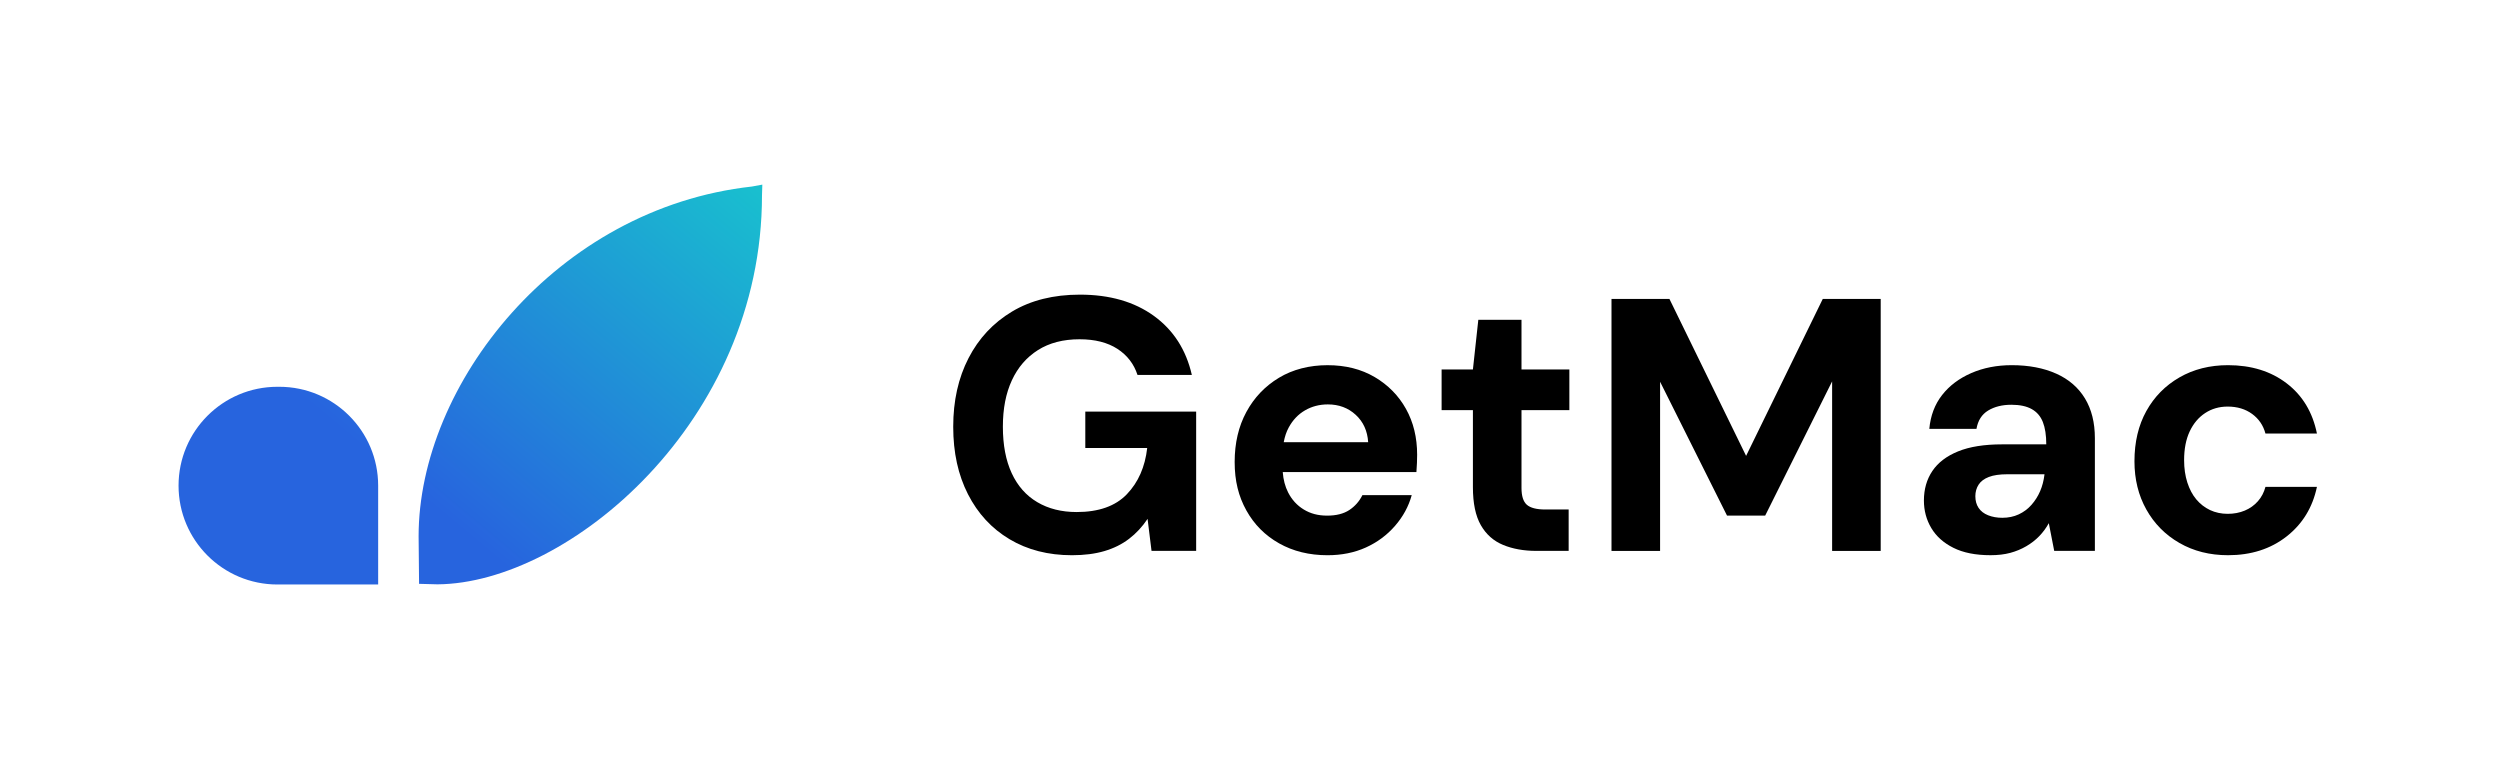 <?xml version="1.0" encoding="UTF-8"?>
<svg id="Layer_1" data-name="Layer 1" xmlns="http://www.w3.org/2000/svg" xmlns:xlink="http://www.w3.org/1999/xlink" viewBox="0 0 1661 514">
  <defs>
    <style>
      .cls-1 {
        fill: url(#linear-gradient);
      }
    </style>
    <linearGradient id="linear-gradient" x1="481.36" y1="59.62" x2="265.93" y2="318.14" gradientUnits="userSpaceOnUse">
      <stop offset="0" stop-color="#17cacd"/>
      <stop offset="1" stop-color="#2764de"/>
    </linearGradient>
  </defs>
  <path class="cls-1" d="M184.32,256.98h1.25c36.28,0,65.68,29.41,65.68,65.68v65.68h-66.94c-36.28,0-65.68-29.41-65.68-65.68h0c0-36.28,29.41-65.68,65.68-65.68ZM506.49,122.66l-6.94,1.28c-130.16,14.44-221.43,131.95-221.43,232.34l.31,31.62,12.24.33c86.7-.57,215.6-107.81,215.6-258.51l.22-7.06Z"/>
  <g>
    <path d="M721.07,297.63h41.13c-1.43,12.59-5.94,22.84-13.51,30.73-7.57,7.89-18.69,11.84-33.36,11.84-10.04,0-18.77-2.19-26.18-6.58-7.41-4.38-13.07-10.8-16.98-19.25-3.91-8.45-5.86-18.73-5.86-30.85s1.99-22.24,5.98-30.85c3.98-8.61,9.76-15.3,17.34-20.09,7.57-4.78,16.78-7.17,27.62-7.17,10.2,0,18.57,2.12,25.11,6.34,6.54,4.23,11,10.01,13.39,17.34h36.11c-3.83-16.74-12.24-29.81-25.23-39.22-12.99-9.4-29.38-14.11-49.14-14.11-17.54,0-32.56,3.75-45.08,11.24-12.52,7.5-22.16,17.82-28.93,30.97-6.78,13.15-10.16,28.34-10.16,45.55s3.27,32.01,9.8,44.84c6.54,12.83,15.74,22.8,27.62,29.89,11.87,7.09,25.71,10.64,41.49,10.64,8.13,0,15.3-.92,21.52-2.75,6.22-1.83,11.68-4.54,16.38-8.13,4.7-3.59,8.81-8.01,12.32-13.27l2.63,21.28h29.65v-92.54h-73.65v24.15Z"/>
    <path d="M913.33,250.52c-8.93-5.26-19.37-7.89-31.33-7.89s-23.04,2.79-32.28,8.37c-9.25,5.58-16.46,13.15-21.64,22.72-5.18,9.56-7.77,20.65-7.77,33.24s2.59,22.84,7.77,32.16c5.18,9.33,12.43,16.62,21.76,21.88s20.05,7.89,32.16,7.89c9.4,0,17.89-1.71,25.47-5.14,7.57-3.43,14.03-8.21,19.37-14.35,5.34-6.14,9.05-12.95,11.12-20.45h-32.76c-2.07,4.15-4.98,7.45-8.73,9.92-3.75,2.47-8.65,3.71-14.71,3.71s-11.08-1.35-15.54-4.07c-4.46-2.71-7.93-6.49-10.4-11.36-2.01-3.95-3.18-8.46-3.56-13.51h88.81c.16-2.07.28-4.1.36-6.1.08-1.99.12-3.79.12-5.38,0-11.48-2.47-21.64-7.41-30.49-4.94-8.85-11.88-15.9-20.8-21.16ZM852.91,293.8c.67-3.64,1.74-6.87,3.26-9.68,2.71-5.02,6.34-8.85,10.88-11.48,4.54-2.63,9.6-3.95,15.18-3.95,7.33,0,13.51,2.31,18.53,6.94,5.02,4.62,7.77,10.68,8.25,18.17h-56.11Z"/>
    <path d="M1010.89,212.49h-28.7l-3.59,33h-20.8v27.02h20.8v51.17c0,10.68,1.75,19.09,5.26,25.23,3.5,6.14,8.45,10.52,14.83,13.15,6.37,2.63,13.71,3.95,22,3.95h21.52v-27.5h-15.54c-5.74,0-9.8-1.04-12.2-3.11-2.39-2.07-3.59-5.82-3.59-11.24v-51.65h31.8v-27.02h-31.8v-33Z"/>
    <polygon points="1160.11 302.89 1109.18 198.63 1070.68 198.63 1070.68 366.02 1102.96 366.02 1102.96 253.63 1147.44 342.58 1172.78 342.58 1217.26 253.39 1217.26 366.02 1249.54 366.02 1249.54 198.63 1211.04 198.63 1160.11 302.89"/>
    <path d="M1366.12,248.24c-8.37-3.74-18.21-5.62-29.53-5.62-9.89,0-18.85,1.76-26.9,5.26-8.05,3.51-14.51,8.37-19.37,14.59-4.86,6.22-7.69,13.71-8.49,22.48h31.33c.96-5.58,3.55-9.64,7.77-12.2,4.22-2.55,9.36-3.83,15.42-3.83,5.58,0,10.08.96,13.51,2.87,3.43,1.91,5.9,4.78,7.41,8.61,1.51,3.83,2.27,8.77,2.27,14.83h-29.41c-11.8,0-21.52,1.55-29.17,4.66s-13.35,7.45-17.1,13.03c-3.75,5.58-5.62,12.12-5.62,19.61,0,6.7,1.63,12.79,4.9,18.29,3.27,5.5,8.17,9.89,14.71,13.15,6.53,3.27,14.74,4.9,24.63,4.9,4.94,0,9.33-.52,13.15-1.55,3.83-1.04,7.37-2.51,10.64-4.42,3.27-1.91,6.14-4.14,8.61-6.7,2.47-2.55,4.58-5.42,6.34-8.61l3.59,18.41h27.02v-74.85c0-10.36-2.19-19.17-6.58-26.42-4.39-7.25-10.76-12.75-19.13-16.5ZM1358.34,315.32c-.48,3.99-1.43,7.65-2.87,11s-3.35,6.38-5.74,9.09c-2.39,2.71-5.22,4.82-8.49,6.34-3.27,1.52-6.9,2.27-10.88,2.27-3.51,0-6.66-.56-9.45-1.67-2.79-1.11-4.9-2.75-6.34-4.9-1.43-2.15-2.15-4.74-2.15-7.77,0-2.87.72-5.42,2.15-7.65,1.44-2.23,3.71-3.95,6.82-5.14,3.11-1.2,7.21-1.79,12.32-1.79h24.63v.24Z"/>
    <path d="M1500.15,333.02c-2.39,2.71-5.3,4.78-8.73,6.22-3.43,1.43-7.21,2.15-11.36,2.15s-8.21-.84-11.72-2.51c-3.51-1.67-6.54-4.02-9.09-7.05-2.55-3.03-4.54-6.77-5.98-11.24-1.43-4.46-2.15-9.4-2.15-14.83,0-7.49,1.23-13.87,3.71-19.13,2.47-5.26,5.9-9.33,10.28-12.2,4.38-2.87,9.36-4.3,14.95-4.3,6.38,0,11.8,1.64,16.26,4.9,4.46,3.27,7.41,7.61,8.85,13.03h34.2c-2.87-14.19-9.57-25.31-20.09-33.36-10.52-8.05-23.52-12.08-38.98-12.08-12.12,0-22.88,2.71-32.28,8.13-9.41,5.42-16.74,12.88-22,22.36-5.26,9.49-7.89,20.61-7.89,33.36,0,11.96,2.63,22.64,7.89,32.04,5.26,9.41,12.59,16.82,22,22.24,9.4,5.42,20.17,8.13,32.28,8.13,15.3,0,28.25-4.14,38.86-12.43,10.6-8.29,17.34-19.29,20.21-33h-34.2c-.96,3.67-2.63,6.86-5.02,9.57Z"/>
  </g>
</svg>